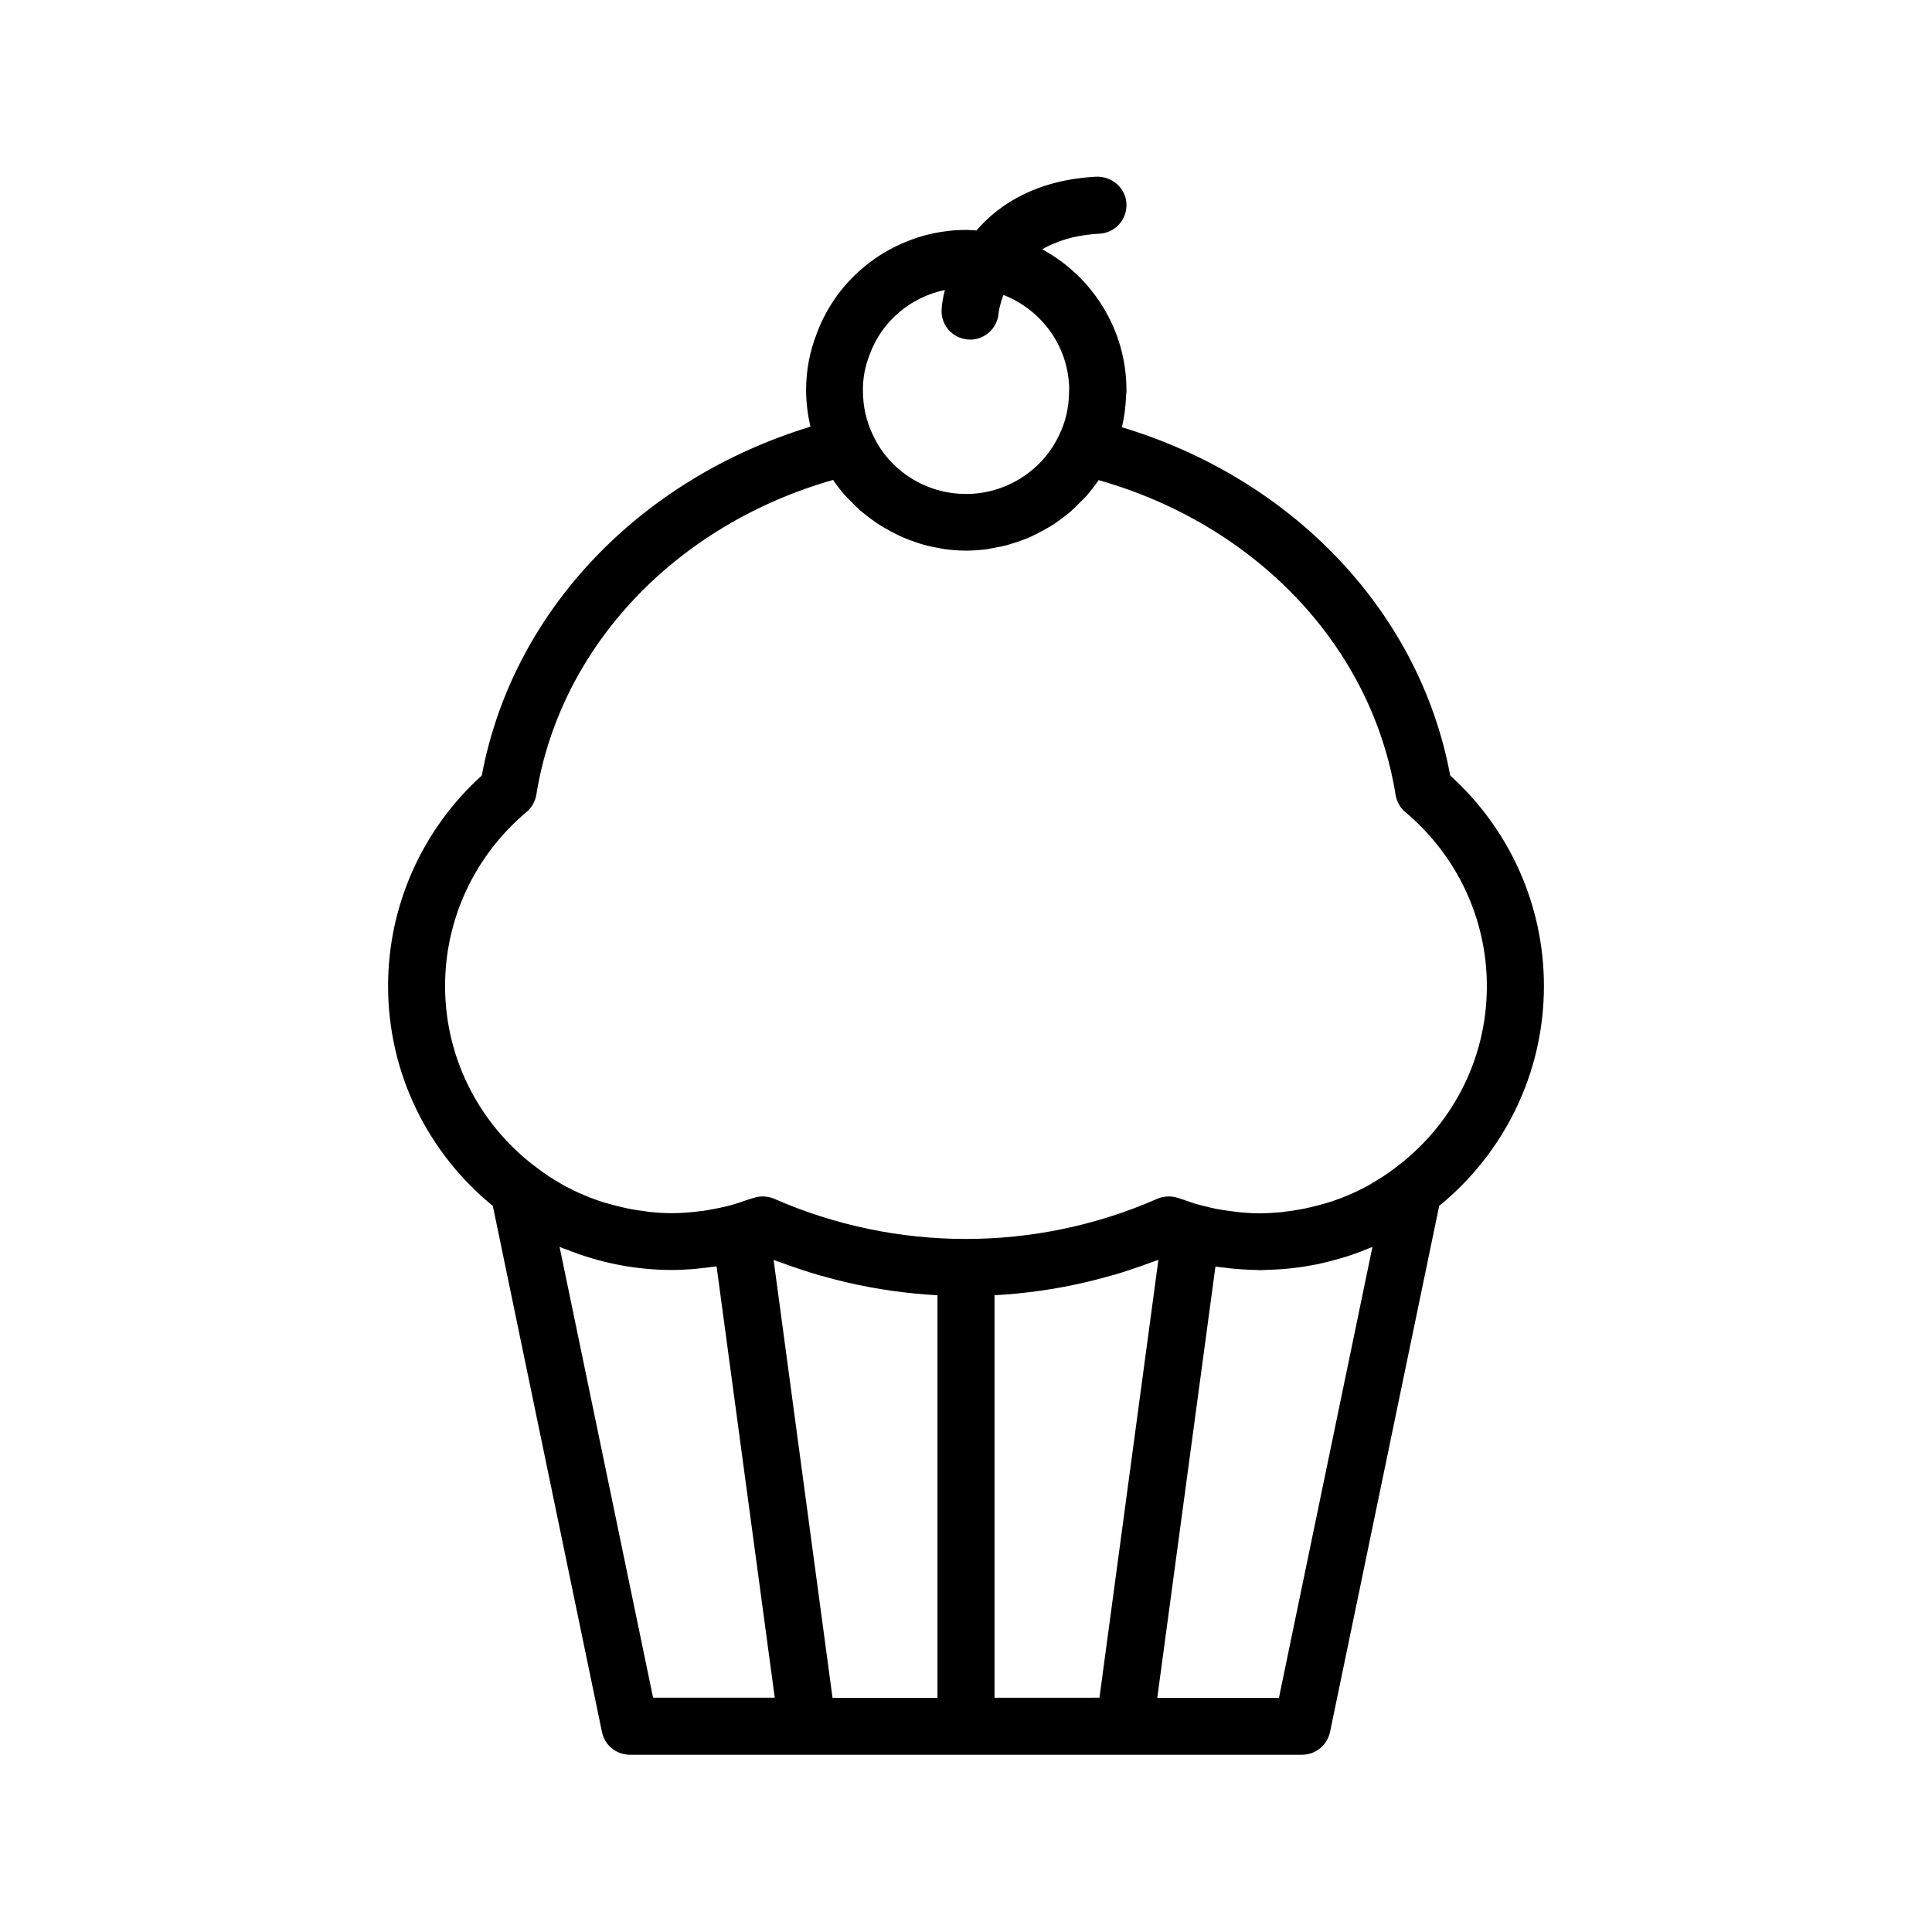 <?xml version="1.0" encoding="UTF-8"?>
<!-- The Best Svg Icon site in the world: iconSvg.co, Visit us! https://iconsvg.co -->
<svg fill="#000000" width="800px" height="800px" version="1.1" viewBox="144 144 512 512" xmlns="http://www.w3.org/2000/svg">
 <path d="m271.68 349.52c-15.82 14.309-24.836 34.512-24.836 55.773 0 23.477 10.832 44.488 27.762 58.289l28.918 139.4c0.707 3.527 3.828 6.047 7.406 6.047h88.82 0.25 0.25 88.82c3.578 0 6.648-2.519 7.406-6.047l28.918-139.4c16.93-13.805 27.762-34.812 27.762-58.289 0-21.312-9.02-41.465-24.836-55.773-8.012-43.227-41.562-78.594-87.008-92.297 0.656-2.719 1.008-5.543 1.109-8.414 0.102-0.605 0.102-1.109 0.102-1.41 0-16.121-9.07-30.129-22.32-37.332 3.727-2.168 8.613-3.777 15.164-4.133 4.18-0.203 7.356-3.777 7.152-7.961-0.203-4.18-3.828-7.254-7.961-7.152-15.418 0.805-25.492 6.953-31.789 14.258-0.906-0.051-1.762-0.152-2.672-0.152-17.684 0-33.605 11.082-39.648 27.457-1.863 4.785-2.82 9.773-2.82 14.914 0 3.324 0.402 6.602 1.16 9.773-45.547 13.906-79.051 49.223-87.109 92.449zm20.605 124.89c0.152 0.051 0.301 0.102 0.453 0.203 0.453 0.203 0.906 0.352 1.359 0.504 8.816 3.527 18.238 5.441 28.012 5.441 1.914 0 3.777-0.102 5.644-0.25 0.504-0.051 1.008-0.102 1.512-0.152 1.359-0.152 2.769-0.301 4.133-0.504 0.152 0 0.301-0.051 0.504-0.051l15.418 114.31h-32.242zm56.727 3.477c0.605 0.25 1.258 0.453 1.863 0.656 0.957 0.352 1.965 0.707 2.922 1.059 1.059 0.352 2.117 0.707 3.176 1.059 1.16 0.402 2.367 0.754 3.527 1.109 0.805 0.25 1.562 0.453 2.367 0.656 1.461 0.402 2.973 0.805 4.484 1.16 0.402 0.102 0.805 0.203 1.258 0.301 7.809 1.812 15.77 2.922 23.832 3.375v106.7h-27.809zm58.543 116.08v-106.71c8.062-0.453 16.02-1.562 23.832-3.375 0.402-0.102 0.805-0.203 1.258-0.301 1.512-0.352 2.973-0.754 4.484-1.16 0.805-0.203 1.562-0.453 2.367-0.656 1.211-0.352 2.367-0.707 3.527-1.109 1.059-0.352 2.117-0.707 3.176-1.059 1.008-0.352 1.965-0.707 2.922-1.059 0.605-0.25 1.258-0.453 1.863-0.656l-15.617 116.03-27.812 0.004zm100.16-119.55-24.789 119.55h-32.242l15.418-114.31c0.855 0.152 1.762 0.203 2.621 0.301 0.707 0.102 1.41 0.203 2.117 0.25 1.562 0.152 3.074 0.25 4.637 0.301 0.504 0 1.008 0.051 1.512 0.051 0.301 0 0.605 0.051 0.906 0.051 0.805 0 1.562-0.102 2.367-0.102 1.309-0.051 2.672-0.102 3.981-0.203 1.059-0.102 2.117-0.203 3.176-0.352 1.359-0.152 2.672-0.352 3.981-0.605 0.957-0.152 1.863-0.352 2.769-0.555 1.562-0.352 3.125-0.754 4.684-1.211 0.656-0.203 1.258-0.352 1.914-0.555 2.066-0.656 4.082-1.41 6.047-2.215 0.152-0.051 0.25-0.102 0.402-0.152 0.145-0.094 0.297-0.145 0.5-0.246zm-80.359-226.96h7.559zm-52.852-9.574c3.223-8.816 10.883-15.164 19.902-17.027-0.453 1.762-0.754 3.426-0.855 4.938-0.352 4.133 2.672 7.758 6.801 8.16 0.25 0 0.504 0.051 0.754 0.051 3.828 0 7.106-2.922 7.508-6.801 0.051-0.605 0.352-2.57 1.309-5.039 10.078 3.93 17.281 13.602 17.434 24.988-0.051 0.301-0.051 0.605-0.051 0.906-0.051 3.981-0.906 7.758-2.621 11.234-4.434 9.473-14.105 15.617-24.688 15.617-10.578 0-20.254-6.098-24.688-15.668-1.762-3.68-2.621-7.609-2.621-11.688-0.047-3.324 0.559-6.496 1.816-9.672zm-9.723 33.305c1.008 1.512 2.117 2.922 3.324 4.281 0.352 0.402 0.754 0.754 1.109 1.109 0.906 0.957 1.863 1.914 2.871 2.82 0.555 0.453 1.109 0.855 1.664 1.309 0.906 0.707 1.812 1.41 2.82 2.066 0.605 0.402 1.258 0.805 1.914 1.16 0.957 0.555 1.965 1.109 2.973 1.613 0.656 0.352 1.359 0.656 2.066 0.957 1.059 0.453 2.117 0.855 3.223 1.211 0.707 0.25 1.359 0.453 2.066 0.656 1.211 0.352 2.469 0.605 3.68 0.805 0.605 0.102 1.211 0.25 1.812 0.352 1.863 0.25 3.777 0.402 5.691 0.402 1.914 0 3.828-0.152 5.691-0.402 0.605-0.102 1.211-0.25 1.812-0.352 1.258-0.203 2.469-0.453 3.68-0.805 0.707-0.203 1.41-0.453 2.117-0.656 1.059-0.352 2.117-0.754 3.176-1.16 0.707-0.301 1.41-0.656 2.117-1.008 0.957-0.453 1.914-1.008 2.82-1.512 0.707-0.402 1.41-0.805 2.066-1.258 0.906-0.605 1.715-1.211 2.57-1.863 0.656-0.504 1.258-0.957 1.863-1.512 0.855-0.754 1.613-1.562 2.418-2.367 0.504-0.504 1.059-1.008 1.562-1.562 1.16-1.359 2.266-2.769 3.273-4.231 41.816 11.883 72.398 44.18 78.695 83.426 0.301 1.812 1.211 3.426 2.621 4.586 13.703 11.539 21.562 28.312 21.562 46.098 0 19.949-9.773 37.586-24.789 48.516-0.906 0.656-1.812 1.309-2.719 1.914-0.855 0.555-1.715 1.059-2.621 1.613-0.555 0.352-1.109 0.707-1.715 1.008-3.223 1.715-6.648 3.176-10.176 4.281-0.301 0.102-0.605 0.152-0.906 0.25-1.461 0.453-2.973 0.805-4.484 1.16-0.453 0.102-0.906 0.203-1.41 0.301-1.41 0.25-2.82 0.504-4.231 0.656-0.504 0.051-0.957 0.152-1.461 0.203-1.863 0.152-3.777 0.301-5.691 0.301-1.613 0-3.273-0.102-4.887-0.25-0.453-0.051-0.906-0.102-1.359-0.152-1.211-0.152-2.418-0.301-3.629-0.504-0.504-0.102-1.008-0.152-1.512-0.25-1.109-0.203-2.168-0.504-3.273-0.754-0.504-0.152-1.059-0.25-1.562-0.402-1.309-0.352-2.57-0.805-3.828-1.258-0.453-0.152-0.906-0.25-1.309-0.453h-0.102c-1.812-0.656-3.828-0.605-5.644 0.152-32.344 14.207-69.223 14.207-101.57 0-0.453-0.203-0.957-0.352-1.461-0.453-0.102 0-0.203 0-0.301-0.051-0.402-0.051-0.805-0.102-1.211-0.102h-0.051-0.102c-0.855 0-1.664 0.152-2.469 0.453h-0.102c-0.402 0.152-0.855 0.25-1.258 0.402-1.309 0.453-2.621 0.906-3.981 1.309-2.316 0.656-4.637 1.109-7.004 1.512-0.605 0.102-1.258 0.203-1.863 0.25-2.367 0.301-4.785 0.504-7.203 0.504-1.914 0-3.828-0.102-5.691-0.301-0.504-0.051-0.957-0.102-1.461-0.203-1.41-0.152-2.871-0.402-4.231-0.656-0.453-0.102-0.906-0.203-1.41-0.301-1.512-0.352-2.973-0.707-4.484-1.16-0.301-0.102-0.605-0.152-0.906-0.25-3.527-1.109-6.953-2.57-10.176-4.281-0.605-0.301-1.16-0.656-1.715-1.008-0.906-0.504-1.762-1.059-2.621-1.613-0.906-0.605-1.863-1.258-2.719-1.914-15.012-10.934-24.789-28.617-24.789-48.516 0-17.785 7.859-34.562 21.562-46.098 1.41-1.16 2.316-2.82 2.621-4.586 6.289-39.199 36.871-71.496 78.637-83.434z"/>
</svg>